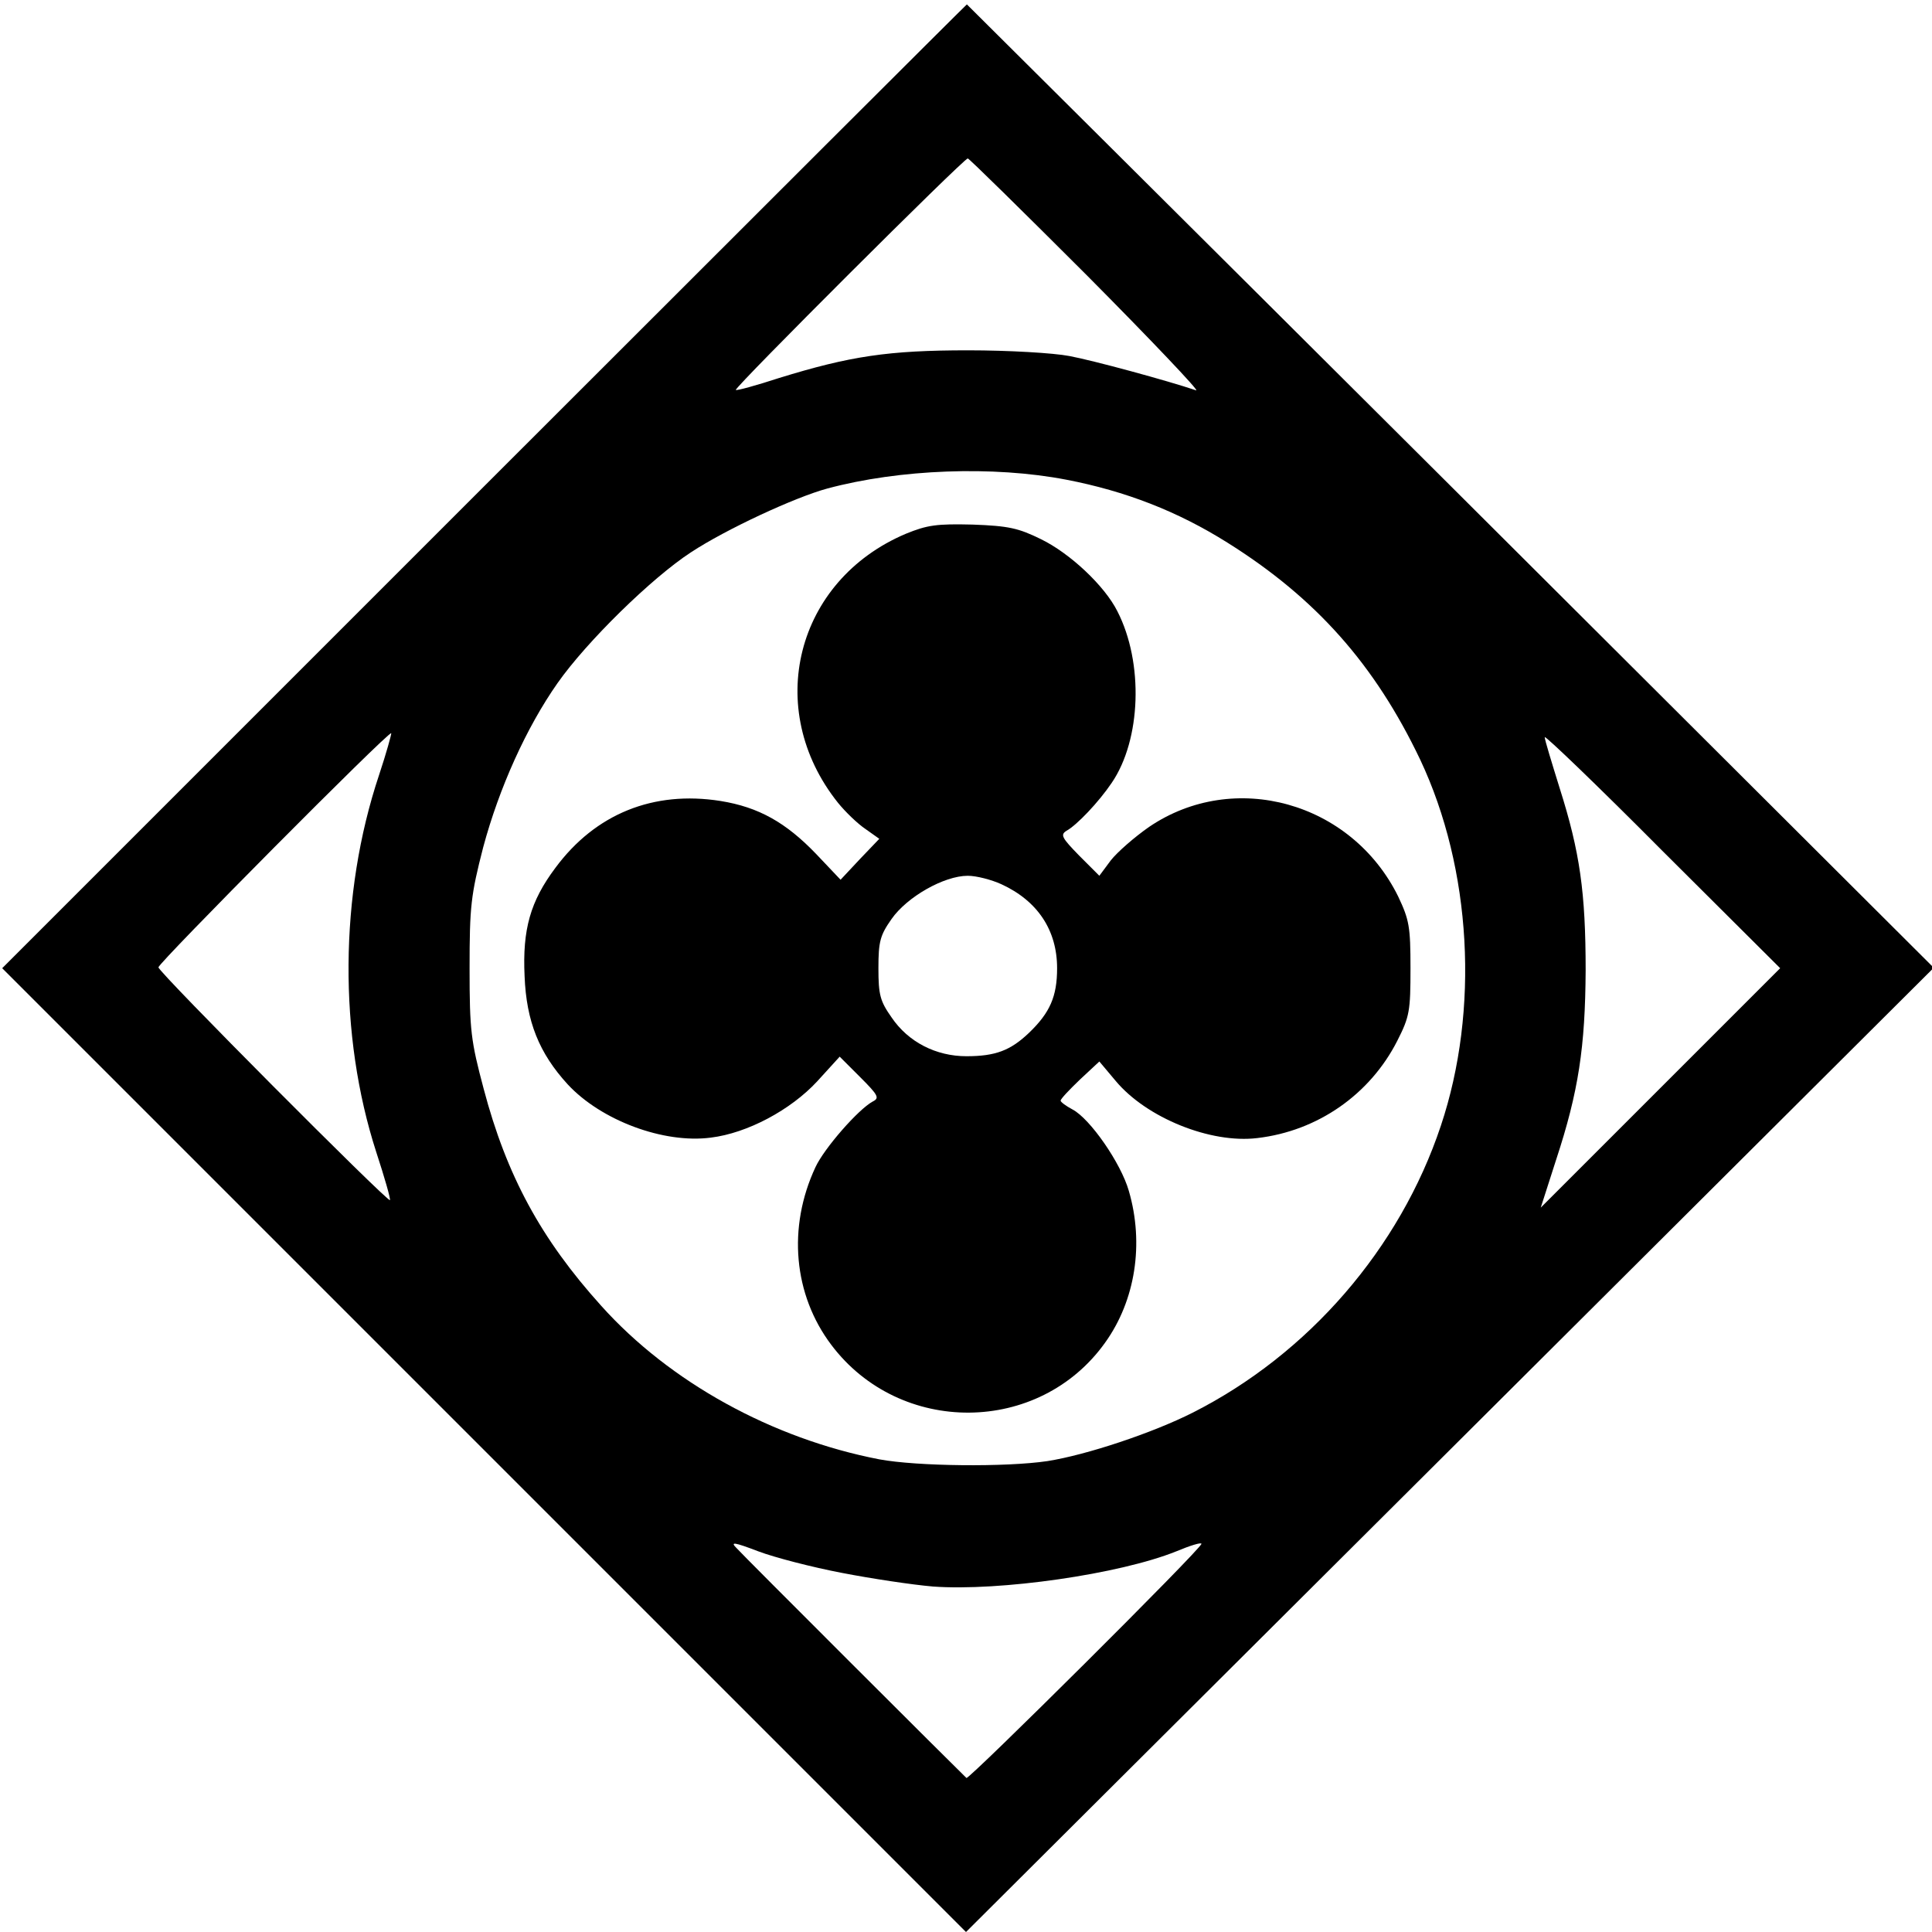<?xml version="1.0" standalone="no"?>
<!DOCTYPE svg PUBLIC "-//W3C//DTD SVG 20010904//EN"
 "http://www.w3.org/TR/2001/REC-SVG-20010904/DTD/svg10.dtd">
<svg version="1.0" xmlns="http://www.w3.org/2000/svg"
 width="439pt" height="439pt" viewBox="0 0 439 439"
 preserveAspectRatio="xMidYMid meet">
<g transform="translate(0,439) scale(0.1,-0.1)"
fill="#000000" stroke="none">
<path d="M1100 3285 l-1095 -1095 1095 -1095 1095 -1095 1100 1096 1099 1095
-1098 1095 c-604 602 -1099 1094 -1099 1094 -1 0 -495 -493 -1097 -1095z
m1370 479 c146 -147 257 -264 248 -261 -65 22 -234 68 -288 78 -36 7 -139 13
-230 13 -181 0 -268 -13 -430 -63 -52 -17 -96 -29 -98 -27 -4 5 518 526 527
526 3 0 125 -120 271 -266z m-47 -464 c135 -26 253 -72 366 -143 201 -126 335
-277 438 -493 117 -248 135 -569 47 -832 -93 -279 -301 -519 -564 -652 -91
-46 -241 -96 -330 -110 -94 -14 -296 -12 -382 4 -243 47 -476 175 -632 349
-137 152 -215 296 -267 493 -29 109 -32 132 -32 274 0 141 3 166 31 275 36
134 98 272 169 373 66 94 214 239 303 297 79 52 236 125 310 145 164 44 377
52 543 20z m-1562 -672 c-90 -270 -92 -590 -6 -856 19 -58 33 -107 31 -109 -5
-5 -526 518 -526 529 0 10 523 537 529 532 1 -1 -11 -45 -28 -96z m2912 -710
l-272 -272 35 109 c51 155 66 256 67 430 0 177 -13 269 -59 414 -18 58 -34
110 -34 116 0 5 120 -110 267 -258 l268 -267 -272 -272z m-1860 -1102 c67 -13
160 -27 207 -31 151 -11 424 28 553 80 31 13 57 21 57 17 0 -11 -529 -537
-534 -532 -20 19 -511 509 -523 523 -14 14 -5 13 50 -8 37 -14 122 -36 190
-49z"/>
<path d="M2058 3177 c-250 -106 -324 -398 -154 -611 17 -21 45 -48 63 -60 l31
-22 -44 -46 -44 -47 -55 58 c-69 72 -131 107 -218 121 -152 24 -284 -29 -375
-152 -57 -76 -75 -140 -70 -246 4 -103 33 -175 98 -246 76 -82 218 -135 325
-121 83 10 182 63 242 128 l51 56 46 -46 c42 -42 45 -48 29 -56 -33 -18 -110
-106 -130 -149 -64 -137 -50 -290 36 -404 156 -207 472 -205 622 5 69 96 89
225 54 345 -18 63 -88 164 -128 185 -15 8 -27 17 -27 20 0 4 20 25 44 48 l44
41 37 -44 c70 -84 216 -143 322 -130 137 16 256 99 318 221 28 55 30 68 30
165 0 95 -3 110 -28 163 -106 215 -373 289 -566 158 -33 -23 -72 -57 -87 -76
l-26 -35 -46 46 c-39 40 -43 47 -29 56 24 13 74 66 103 109 67 98 73 273 13
390 -29 58 -108 132 -174 164 -51 25 -73 30 -155 33 -82 2 -103 -1 -152 -21z
m217 -796 c83 -38 127 -105 127 -191 0 -64 -16 -101 -64 -147 -42 -40 -76 -53
-142 -53 -69 0 -132 32 -170 88 -26 37 -30 51 -30 112 0 61 4 75 30 112 35 50
119 98 173 98 20 0 54 -9 76 -19z"/>
</g>
</svg>

